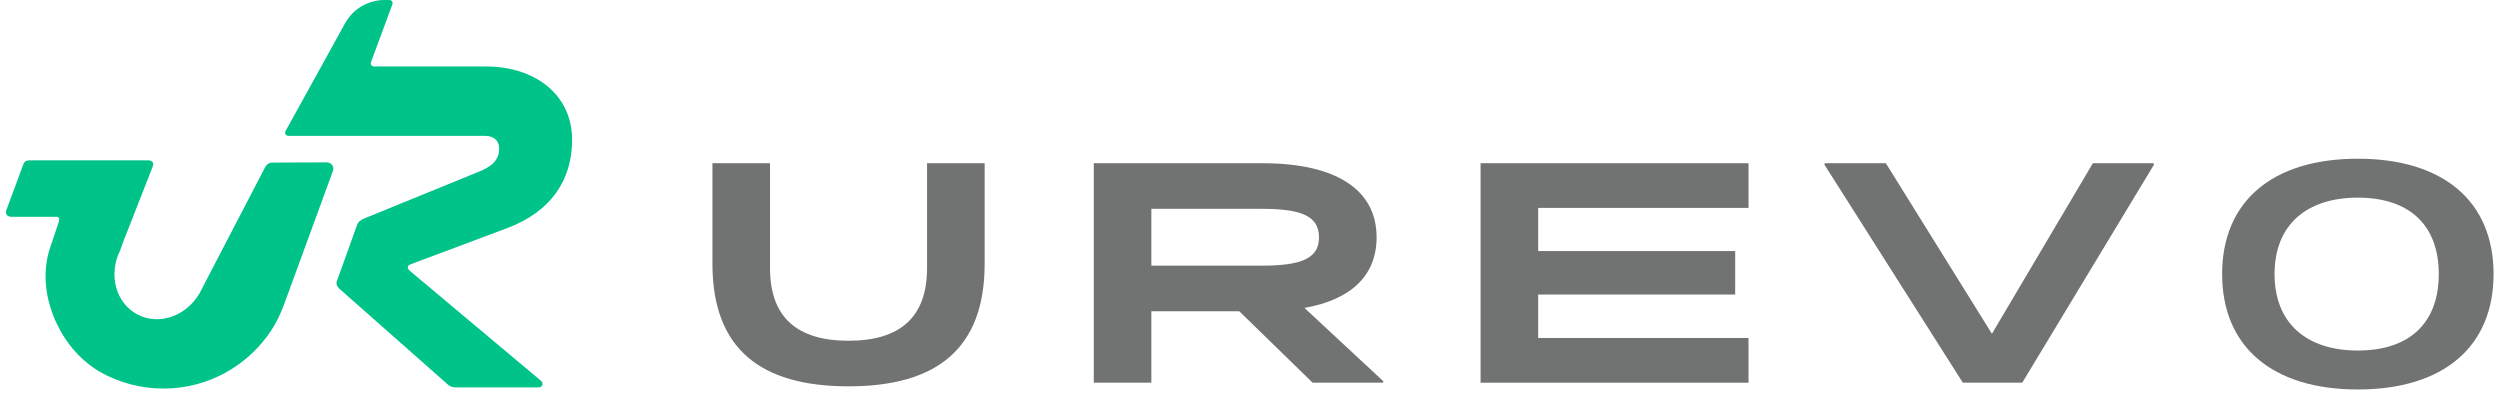 <svg width="292" height="46" viewBox="0 0 292 46" fill="none" xmlns="http://www.w3.org/2000/svg">
<path d="M108.28 31.313C108.28 36.958 105.234 39.799 99.109 39.799C92.983 39.799 89.939 36.958 89.939 31.313V19.064H83.213V30.816C83.213 40.757 88.842 45.124 99.109 45.124C109.377 45.124 115.006 40.757 115.006 30.816V19.064H108.28V31.313Z" fill="#707372"></path>
<path d="M160.787 27.727C160.787 22.116 156.008 19.064 147.439 19.064H127.754V44.699H134.48V36.354H144.748L153.316 44.699H161.496L161.602 44.557L152.362 35.964C157.815 35.006 160.79 32.165 160.787 27.727ZM134.48 31.027V24.389H147.261C151.756 24.389 154.059 25.099 154.059 27.727C154.059 30.319 151.758 31.029 147.261 31.029H134.48V31.027Z" fill="#707372"></path>
<path d="M172.93 44.699H204.227V39.478H179.658V34.402H202.67V29.323H179.658V24.282H204.227V19.062H172.93V44.699Z" fill="#707372"></path>
<path d="M244.448 19.064L232.657 38.982L220.267 19.064H213.185L213.078 19.206L229.259 44.699H236.198L251.6 19.206L251.493 19.064H244.448Z" fill="#707372"></path>
<path d="M259.545 32.013C259.545 40.486 265.389 45.491 275.396 45.491C285.404 45.491 291.248 40.488 291.248 32.015C291.248 23.541 285.402 18.538 275.394 18.538C265.387 18.538 259.545 23.537 259.545 32.011V32.013ZM284.847 32.015C284.847 37.783 281.367 40.942 275.396 40.942C269.426 40.942 265.669 37.779 265.669 32.011C265.669 26.242 269.423 23.085 275.396 23.085C281.367 23.085 284.847 26.244 284.849 32.013L284.847 32.015Z" fill="#707372"></path>
<path d="M38.881 19.99C39.072 19.495 38.707 18.963 38.179 18.965L31.795 18.99C31.465 18.99 31.162 19.171 31.002 19.462L23.292 34.279C21.726 36.95 18.539 38.048 16.037 36.722C13.509 35.381 12.635 32.064 14.031 29.248C14.099 29.034 14.177 28.819 14.271 28.595C14.273 28.589 14.275 28.585 14.279 28.581V28.535L17.771 19.626C18.07 19.027 17.771 18.727 17.323 18.727H3.571C2.974 18.727 2.824 18.877 2.675 19.327L0.732 24.572C0.583 25.021 0.882 25.321 1.33 25.321H6.562C6.861 25.321 7.01 25.471 6.861 25.92L6.263 27.718C6.14 28.051 6.03 28.381 5.927 28.708C4.765 31.933 5.424 35.301 6.644 37.836C7.817 40.275 9.573 42.213 11.702 43.451C13.886 44.682 16.406 45.384 19.089 45.384C24.334 45.384 28.951 42.703 31.657 38.633C32.243 37.752 32.701 36.794 33.088 35.808L38.879 19.986L38.881 19.99Z" fill="#00C389"></path>
<path d="M56.806 7.766C62.486 7.766 66.822 11.068 66.822 16.315C66.822 20.963 64.429 24.709 59.199 26.659L47.988 30.857C47.539 31.007 47.539 31.306 47.838 31.606L63.211 44.498C63.51 44.797 63.36 45.247 62.912 45.247H53.22C52.771 45.247 52.472 45.097 52.174 44.797L39.618 33.704C39.319 33.404 39.169 33.105 39.468 32.505L41.693 26.308C41.843 25.858 42.142 25.709 42.44 25.559L55.909 20.064C57.404 19.464 58.3 18.715 58.3 17.366C58.3 16.317 57.553 15.868 56.656 15.868H40.146H33.675C33.391 15.868 33.213 15.562 33.35 15.313C35.196 11.97 37.045 8.626 38.891 5.28C39.358 4.432 39.826 3.586 40.293 2.738C41.22 1.047 42.993 0 44.915 0H45.482C45.742 0 45.922 0.259 45.832 0.503C44.999 2.755 44.164 5.009 43.331 7.261C43.241 7.505 43.421 7.763 43.681 7.763H56.806V7.766Z" fill="#00C389"></path>
</svg>
